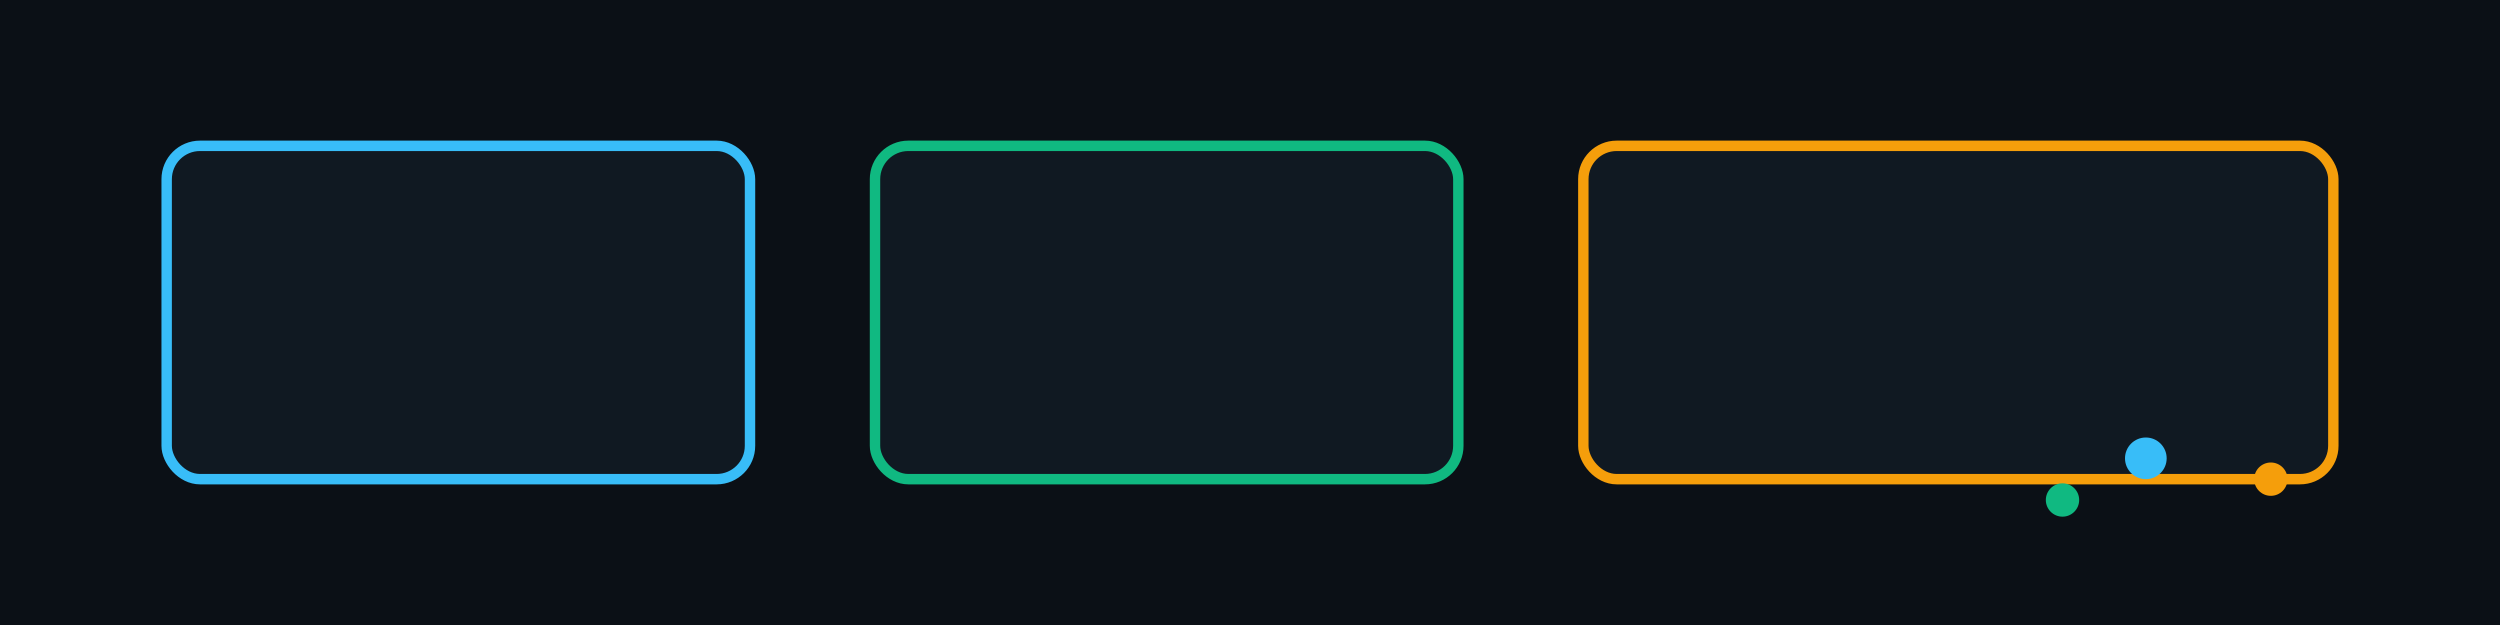 
              <svg xmlns="http://www.w3.org/2000/svg" viewBox="0 0 1200 300">
                <rect width="1200" height="300" fill="#0b1016"/>
                <g>
                  <rect x="80" y="70" width="280" height="160" rx="16" fill="#101922" stroke="#38bdf8" stroke-width="5"/>
                  <rect x="420" y="70" width="280" height="160" rx="16" fill="#101922" stroke="#10b981" stroke-width="5"/>
                  <rect x="760" y="70" width="360" height="160" rx="16" fill="#101922" stroke="#f59e0b" stroke-width="5"/>
                  <circle cx="1030" cy="220" r="10" fill="#38bdf8"/>
                  <circle cx="990" cy="240" r="8" fill="#10b981"/>
                  <circle cx="1090" cy="230" r="8" fill="#f59e0b"/>
                </g>
              </svg>